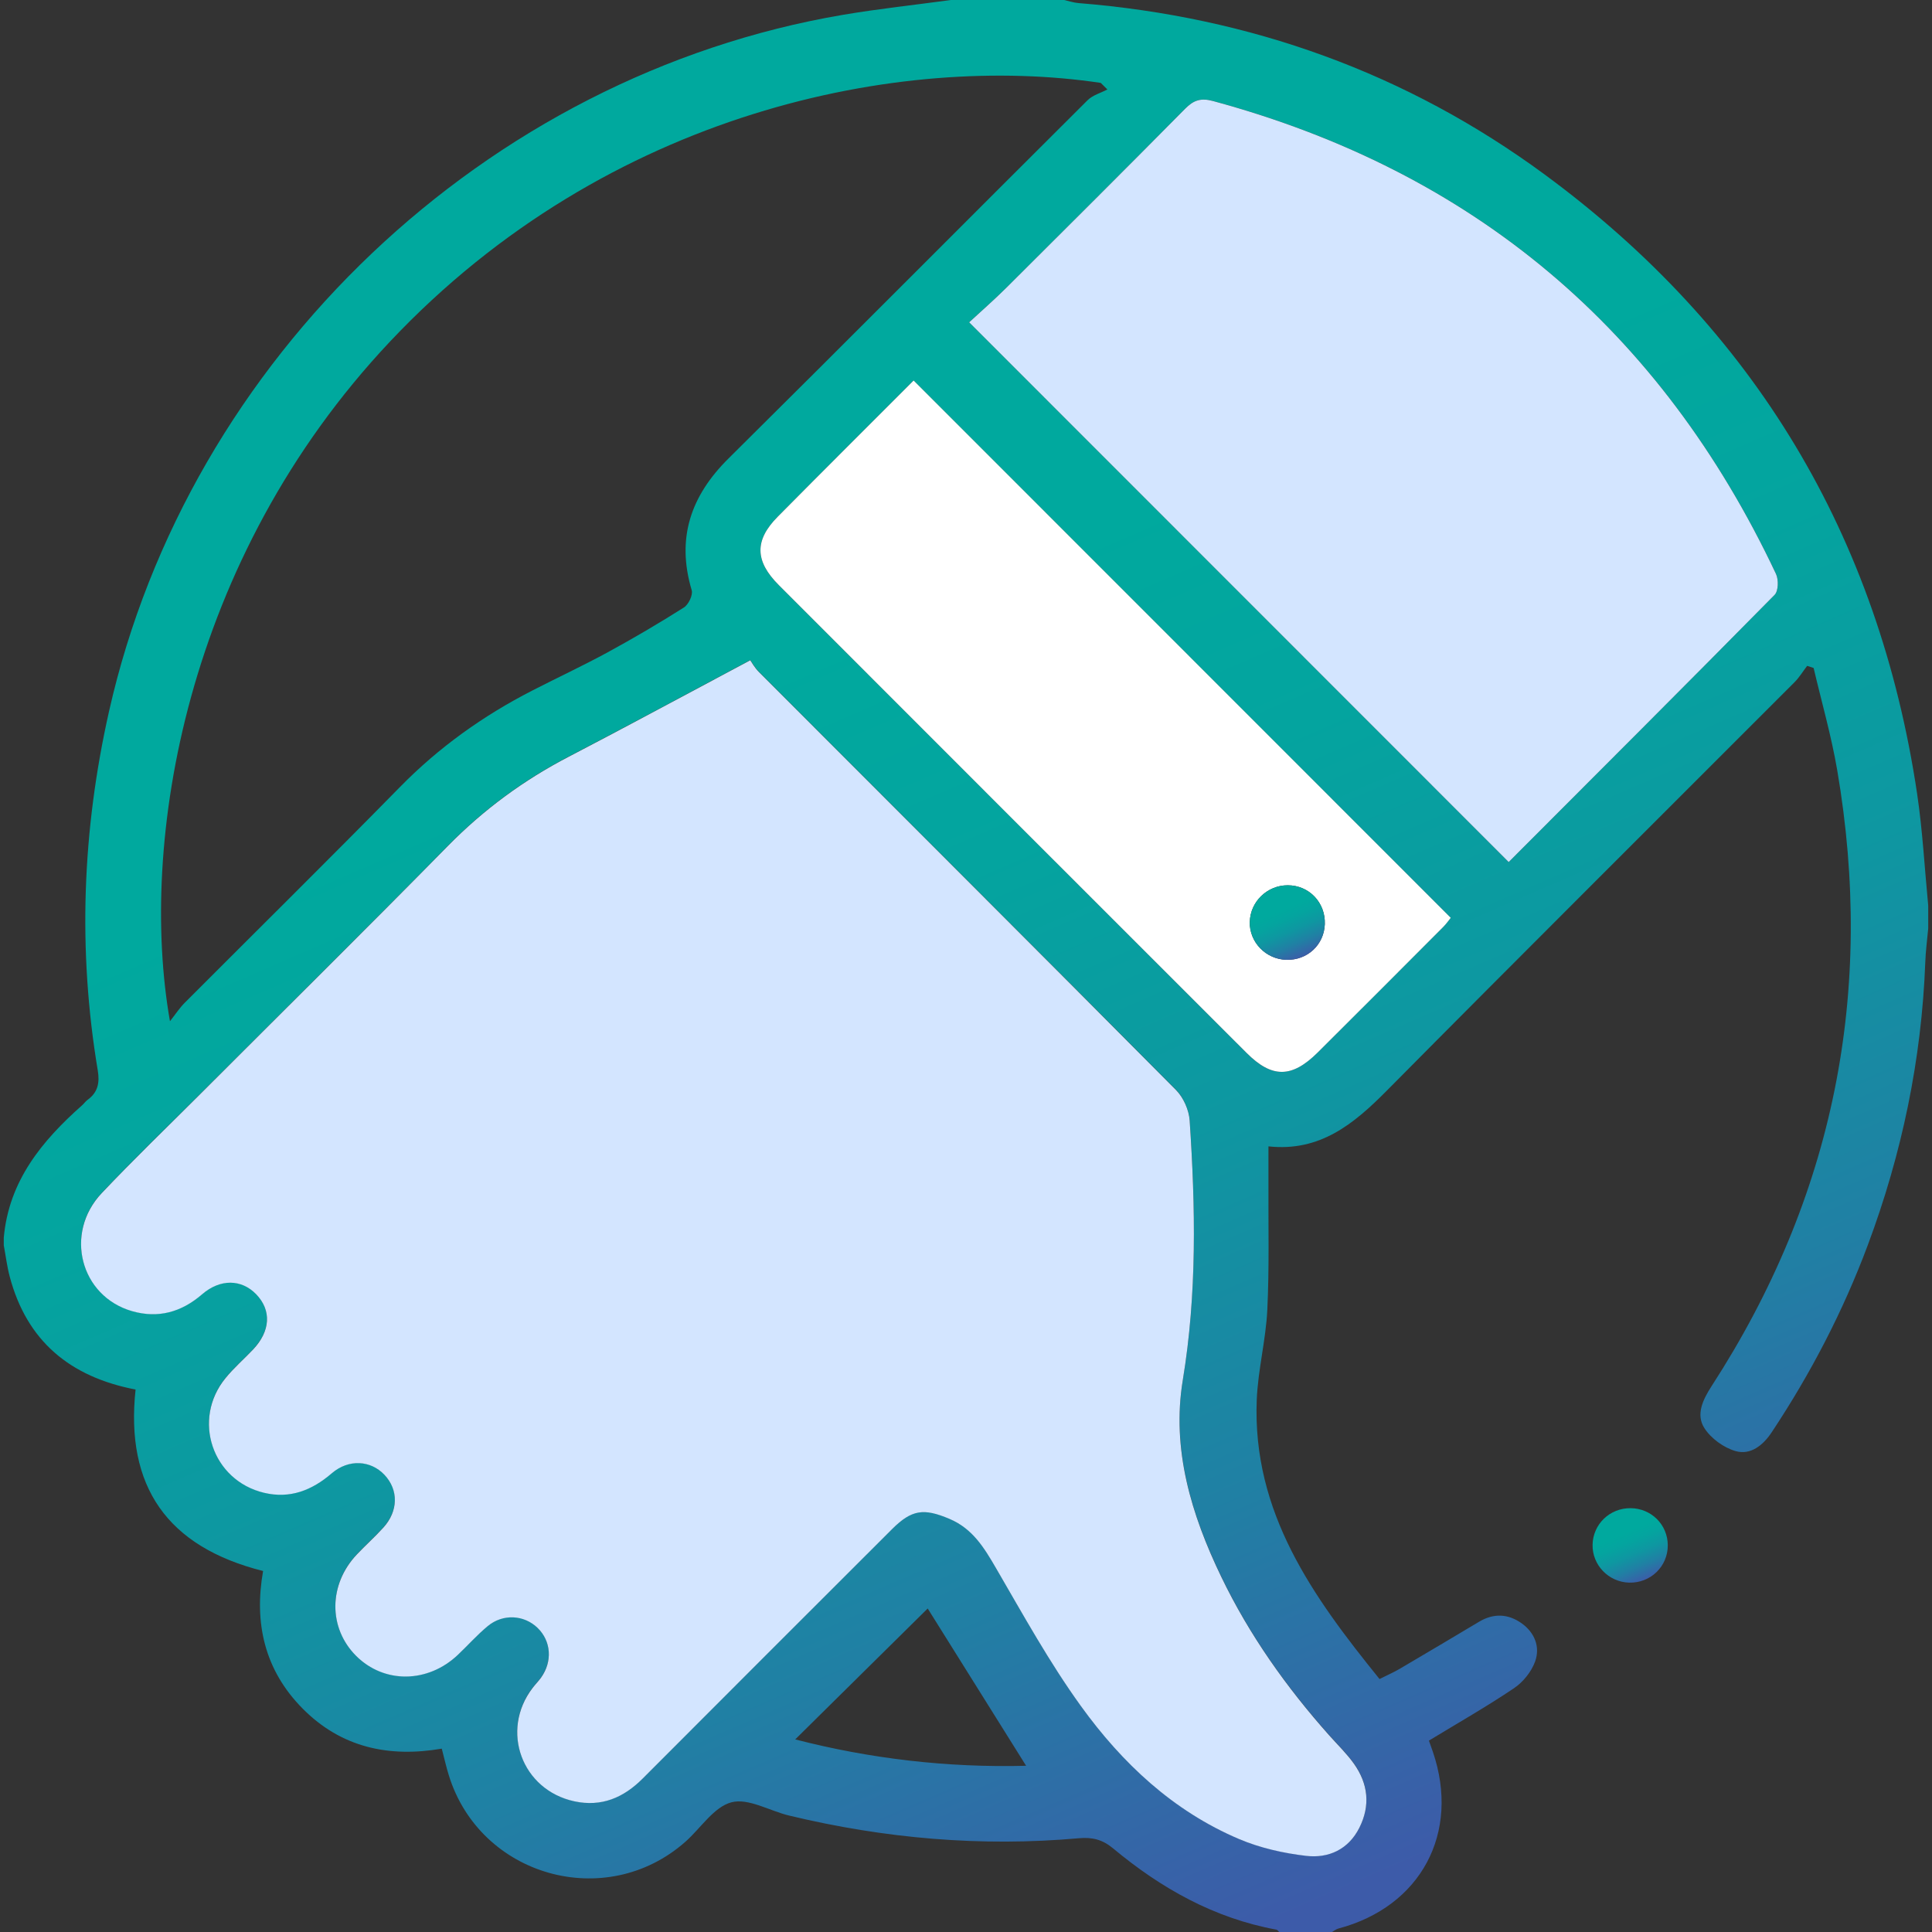 <svg width="108" height="108" viewBox="0 0 108 108" fill="none" xmlns="http://www.w3.org/2000/svg">
<rect x="0" y="0" width="108" height="108" fill="#333333" stroke="none"/>
<g clip-path="url(#clip0_8697_1695)">
<path d="M74.461 108.004C73.476 108.004 72.493 108.004 71.508 108.004C71.457 107.958 71.413 107.88 71.356 107.869C67.876 107.232 64.901 105.558 62.224 103.326C61.623 102.826 61.05 102.693 60.313 102.758C54.844 103.248 49.444 102.773 44.111 101.491C43.021 101.229 41.833 100.501 40.888 100.75C39.903 101.01 39.171 102.199 38.308 102.961C33.86 106.884 26.829 104.897 25.085 99.227C24.941 98.763 24.836 98.287 24.695 97.751C21.731 98.259 19.077 97.687 16.924 95.517C14.776 93.353 14.196 90.705 14.707 87.82C9.334 86.47 6.997 83.076 7.579 77.676C3.911 76.971 1.493 74.961 0.54 71.35C0.39 70.78 0.319 70.192 0.211 69.612V69.19C0.491 66.024 2.337 63.783 4.592 61.784C4.698 61.691 4.778 61.569 4.89 61.486C5.472 61.069 5.581 60.529 5.465 59.835C4.341 53.104 4.596 46.419 6.096 39.76C10.543 20.018 27.158 4.219 47.121 0.829C49.121 0.49 51.144 0.274 53.156 0H59.484C59.754 0.059 60.024 0.152 60.299 0.173C69.873 0.945 78.614 4.065 86.349 9.756C98.071 18.386 105.013 29.955 107.167 44.362C107.475 46.436 107.587 48.539 107.789 50.629C107.789 51.051 107.789 51.473 107.789 51.895C107.732 52.522 107.648 53.146 107.625 53.775C107.42 59.227 106.319 64.494 104.412 69.599C103.03 73.299 101.22 76.779 99.037 80.068C98.552 80.8 97.854 81.352 97.025 81.118C96.361 80.931 95.643 80.409 95.274 79.829C94.787 79.066 95.196 78.235 95.681 77.482C102.524 66.92 104.819 55.42 102.699 43.038C102.37 41.12 101.828 39.239 101.383 37.34C101.263 37.3 101.14 37.262 101.02 37.222C100.786 37.528 100.583 37.868 100.313 38.138C92.713 45.748 85.086 53.334 77.515 60.976C75.672 62.836 73.778 64.395 70.907 64.083C70.907 64.857 70.909 65.515 70.907 66.173C70.896 68.527 70.957 70.884 70.843 73.231C70.761 74.908 70.322 76.57 70.253 78.247C69.998 84.552 73.394 89.258 77.117 93.859C77.56 93.635 77.914 93.484 78.243 93.289C79.726 92.418 81.205 91.539 82.681 90.657C83.493 90.172 84.299 90.206 85.054 90.739C85.79 91.26 86.105 92.06 85.816 92.872C85.611 93.448 85.141 94.032 84.628 94.376C83.097 95.407 81.487 96.323 79.878 97.301C79.962 97.542 80.034 97.736 80.099 97.93C81.641 102.457 79.431 106.585 74.813 107.808C74.687 107.842 74.577 107.935 74.459 108L74.461 108.004ZM41.937 36.9C38.357 38.806 35.092 40.574 31.797 42.287C29.28 43.595 27.044 45.238 25.049 47.267C20.467 51.929 15.816 56.525 11.194 61.147C9.355 62.986 7.48 64.792 5.693 66.68C3.571 68.922 4.493 72.453 7.387 73.282C8.845 73.7 10.144 73.339 11.3 72.339C12.317 71.462 13.504 71.491 14.318 72.333C15.188 73.229 15.126 74.394 14.15 75.425C13.643 75.961 13.08 76.45 12.614 77.018C10.718 79.332 11.863 82.747 14.766 83.436C16.215 83.78 17.438 83.302 18.55 82.344C19.486 81.536 20.723 81.616 21.492 82.43C22.283 83.268 22.273 84.451 21.436 85.377C20.965 85.898 20.438 86.366 19.955 86.877C18.36 88.562 18.347 90.999 19.915 92.557C21.478 94.112 23.916 94.089 25.597 92.494C26.158 91.963 26.673 91.378 27.268 90.887C28.118 90.184 29.299 90.256 30.052 90.986C30.812 91.722 30.896 92.861 30.246 93.77C30.105 93.971 29.928 94.146 29.778 94.34C27.949 96.73 29.171 100.052 32.115 100.683C33.628 101.008 34.862 100.478 35.927 99.411C40.57 94.757 45.219 90.113 49.868 85.468C50.975 84.362 51.65 84.289 53.08 84.894C54.378 85.442 55.021 86.514 55.685 87.659C57.2 90.265 58.664 92.92 60.423 95.355C62.727 98.544 65.581 101.229 69.274 102.794C70.449 103.292 71.748 103.583 73.02 103.731C74.271 103.876 75.383 103.374 75.992 102.157C76.617 100.913 76.48 99.694 75.684 98.578C75.279 98.008 74.767 97.514 74.301 96.989C71.906 94.3 69.839 91.389 68.272 88.134C66.595 84.654 65.486 80.994 66.121 77.134C66.918 72.297 66.827 67.475 66.504 62.632C66.464 62.039 66.154 61.337 65.739 60.917C57.987 53.11 50.201 45.339 42.428 37.556C42.181 37.309 42.008 36.988 41.937 36.887V36.9ZM84.335 48.187C89.3 43.215 94.27 38.252 99.202 33.25C99.415 33.035 99.43 32.402 99.28 32.084C92.853 18.442 82.39 9.596 67.808 5.645C67.124 5.459 66.724 5.598 66.247 6.079C62.937 9.427 59.605 12.751 56.268 16.072C55.574 16.761 54.835 17.405 54.177 18.014C64.292 28.133 74.267 38.112 84.335 48.185V48.187ZM61.904 5.002C61.779 4.879 61.657 4.757 61.533 4.634C50.454 2.977 34.031 6.124 21.811 19.084C10.298 31.295 7.756 47.178 9.501 57.088C9.828 56.673 10.041 56.344 10.311 56.072C14.331 52.041 18.385 48.045 22.372 43.981C24.541 41.772 27.006 40.013 29.744 38.608C31.149 37.887 32.581 37.22 33.969 36.465C35.416 35.676 36.84 34.841 38.23 33.959C38.488 33.797 38.745 33.259 38.667 32.995C37.802 30.09 38.604 27.73 40.724 25.629C47.438 18.976 54.099 12.27 60.798 5.601C61.083 5.318 61.531 5.198 61.902 5.002H61.904ZM51.07 21.269C48.53 23.811 45.993 26.338 43.474 28.882C42.166 30.202 42.192 31.364 43.531 32.706C52.247 41.428 60.967 50.146 69.687 58.864C71.105 60.28 72.215 60.269 73.657 58.835C75.997 56.504 78.329 54.167 80.662 51.83C80.848 51.644 81 51.422 81.095 51.306C71.071 41.279 61.115 31.32 51.068 21.269H51.07ZM57.36 98.708C55.441 95.639 53.572 92.654 51.859 89.916C49.454 92.292 46.946 94.77 44.453 97.234C48.627 98.312 52.96 98.822 57.36 98.708Z" fill="url(#paint0_linear_8697_1695)"/>
<path d="M41.935 36.9C42.006 37.001 42.179 37.322 42.426 37.568C50.199 45.354 57.987 53.123 65.737 60.93C66.154 61.349 66.465 62.052 66.503 62.645C66.827 67.486 66.918 72.31 66.119 77.147C65.482 81.007 66.591 84.664 68.27 88.147C69.838 91.4 71.905 94.313 74.299 97.002C74.765 97.527 75.278 98.021 75.683 98.59C76.478 99.706 76.617 100.923 75.99 102.17C75.379 103.387 74.269 103.889 73.018 103.744C71.749 103.596 70.447 103.305 69.272 102.807C65.579 101.242 62.725 98.559 60.421 95.367C58.662 92.931 57.198 90.275 55.684 87.672C55.017 86.525 54.374 85.455 53.078 84.907C51.648 84.302 50.973 84.375 49.866 85.481C45.215 90.126 40.566 94.77 35.925 99.424C34.86 100.491 33.628 101.02 32.113 100.696C29.169 100.065 27.947 96.743 29.776 94.353C29.926 94.156 30.101 93.981 30.244 93.783C30.894 92.874 30.81 91.735 30.05 90.999C29.295 90.269 28.116 90.195 27.266 90.9C26.673 91.391 26.157 91.975 25.595 92.507C23.914 94.1 21.476 94.125 19.913 92.57C18.346 91.011 18.358 88.573 19.953 86.89C20.436 86.379 20.963 85.911 21.434 85.39C22.271 84.464 22.282 83.281 21.491 82.443C20.721 81.627 19.487 81.549 18.548 82.357C17.436 83.314 16.213 83.793 14.764 83.449C11.859 82.76 10.714 79.344 12.612 77.031C13.078 76.461 13.639 75.974 14.148 75.438C15.124 74.406 15.186 73.242 14.317 72.346C13.5 71.504 12.315 71.474 11.298 72.352C10.142 73.352 8.843 73.713 7.385 73.295C4.491 72.466 3.569 68.935 5.691 66.692C7.478 64.805 9.353 62.999 11.193 61.16C15.814 56.536 20.465 51.942 25.047 47.28C27.043 45.251 29.278 43.608 31.795 42.3C35.09 40.587 38.353 38.817 41.935 36.912V36.9Z" fill="#D3E5FF"/>
<path d="M84.335 48.187C74.267 38.115 64.291 28.135 54.177 18.017C54.835 17.407 55.575 16.764 56.267 16.074C59.604 12.754 62.937 9.429 66.247 6.082C66.721 5.601 67.122 5.461 67.808 5.647C82.39 9.598 92.852 18.445 99.28 32.086C99.429 32.404 99.415 33.037 99.202 33.252C94.27 38.254 89.3 43.217 84.335 48.189V48.187Z" fill="#D3E5FF"/>
<path d="M51.071 21.269C61.118 31.318 71.074 41.279 81.098 51.307C81.003 51.423 80.851 51.644 80.665 51.83C78.334 54.169 76.001 56.506 73.66 58.835C72.217 60.269 71.108 60.28 69.69 58.864C60.968 50.149 52.25 41.428 43.534 32.706C42.192 31.365 42.169 30.2 43.477 28.882C45.995 26.338 48.535 23.811 51.073 21.269H51.071ZM69.863 51.541C69.84 52.671 70.764 53.625 71.913 53.654C73.082 53.686 74.016 52.817 74.059 51.661C74.101 50.452 73.179 49.486 71.983 49.488C70.835 49.488 69.888 50.408 69.865 51.541H69.863Z" fill="white"/>
<path d="M91.148 84.308C92.306 84.316 93.224 85.228 93.23 86.377C93.237 87.567 92.264 88.506 91.064 88.47C89.917 88.436 89.001 87.483 89.026 86.346C89.052 85.2 89.99 84.299 91.148 84.308Z" fill="url(#paint1_linear_8697_1695)"/>
<path d="M69.864 51.541C69.887 50.406 70.834 49.488 71.981 49.488C73.177 49.488 74.101 50.452 74.057 51.661C74.017 52.817 73.08 53.686 71.912 53.654C70.762 53.623 69.838 52.672 69.862 51.541H69.864Z" fill="url(#paint2_linear_8697_1695)"/>
</g>
<defs>
<linearGradient id="paint0_linear_8697_1695" x1="37.971" y1="2.916" x2="83.672" y2="108.413" gradientUnits="userSpaceOnUse">
<stop offset="0.29" stop-color="#00A99E"/>
<stop offset="0.42" stop-color="#04A49F"/>
<stop offset="0.58" stop-color="#0E97A1"/>
<stop offset="0.75" stop-color="#2080A4"/>
<stop offset="0.92" stop-color="#3960A8"/>
<stop offset="0.95" stop-color="#3D5BA9"/>
</linearGradient>
<linearGradient id="paint1_linear_8697_1695" x1="90.502" y1="84.42" x2="92.246" y2="88.504" gradientUnits="userSpaceOnUse">
<stop offset="0.29" stop-color="#00A99E"/>
<stop offset="0.42" stop-color="#04A49F"/>
<stop offset="0.58" stop-color="#0E97A1"/>
<stop offset="0.75" stop-color="#2080A4"/>
<stop offset="0.92" stop-color="#3960A8"/>
<stop offset="0.95" stop-color="#3D5BA9"/>
</linearGradient>
<linearGradient id="paint2_linear_8697_1695" x1="71.334" y1="49.601" x2="73.084" y2="53.685" gradientUnits="userSpaceOnUse">
<stop offset="0.29" stop-color="#00A99E"/>
<stop offset="0.42" stop-color="#04A49F"/>
<stop offset="0.58" stop-color="#0E97A1"/>
<stop offset="0.75" stop-color="#2080A4"/>
<stop offset="0.92" stop-color="#3960A8"/>
<stop offset="0.95" stop-color="#3D5BA9"/>
</linearGradient>
<clipPath id="clip0_8697_1695">
<rect width="107.578" height="108" fill="white" transform="translate(0.211)"/>
</clipPath>
</defs>
</svg>
